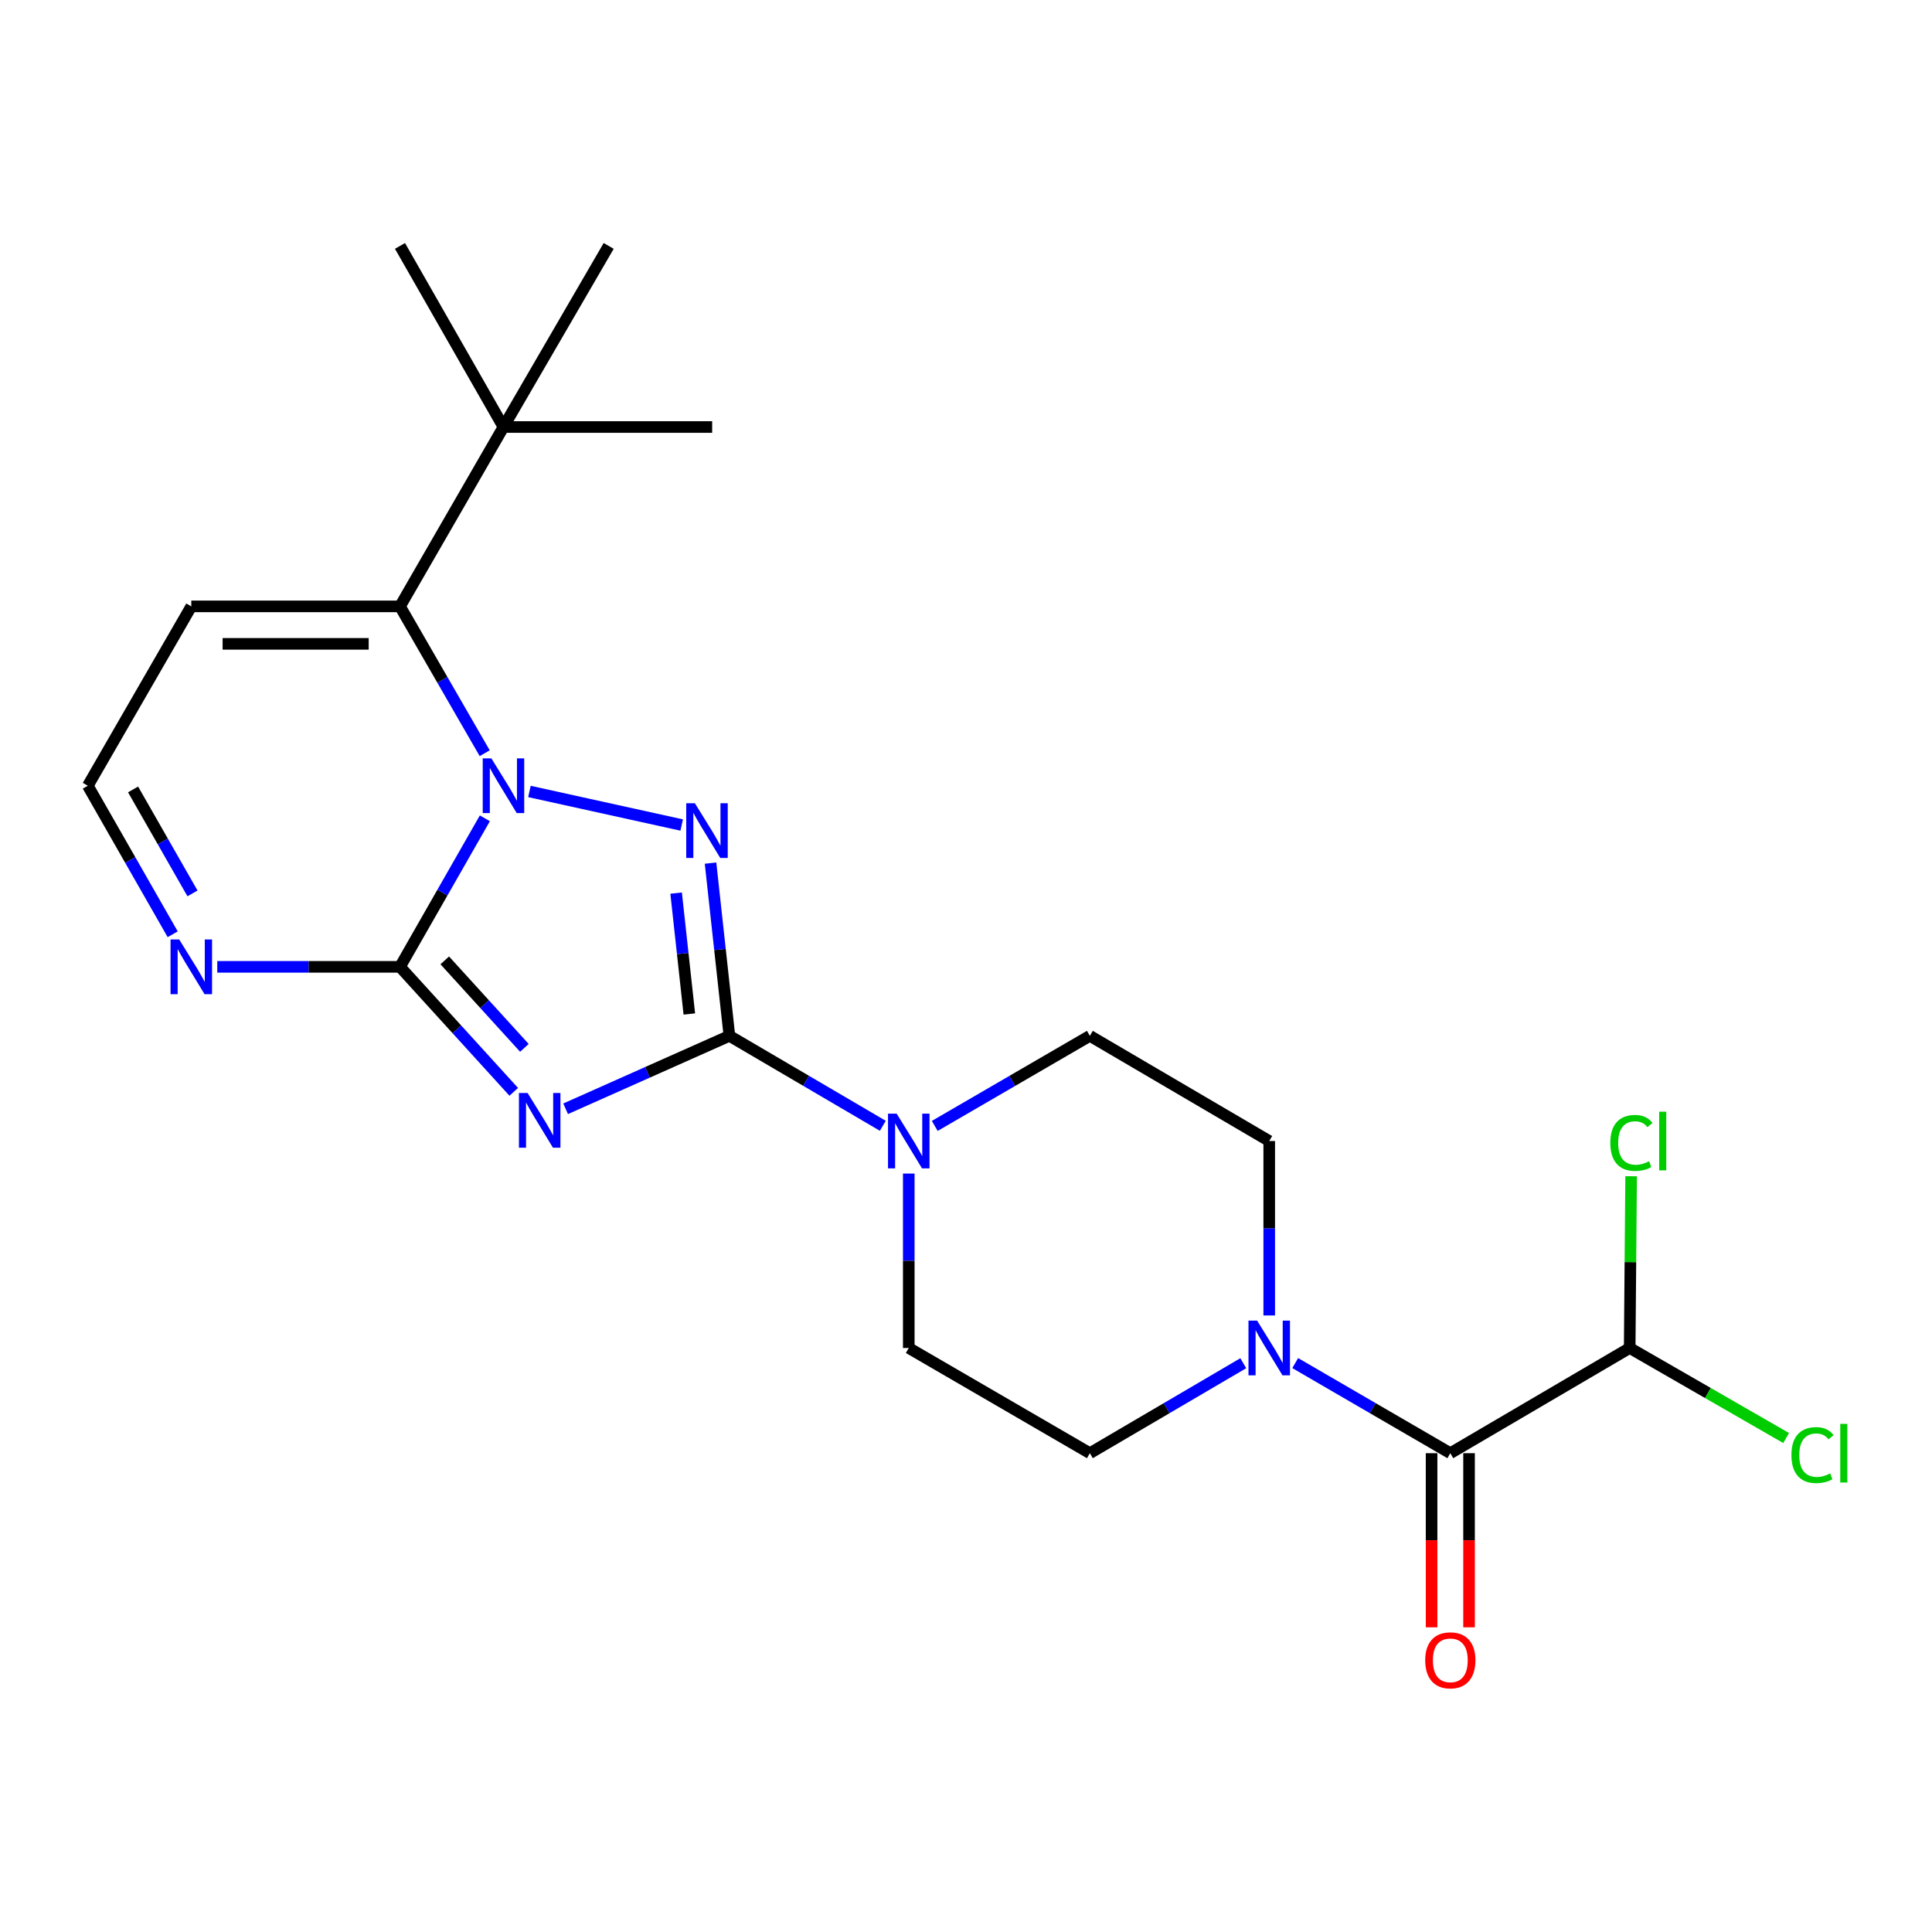 <?xml version='1.0' encoding='iso-8859-1'?>
<svg version='1.1' baseProfile='full'
              xmlns='http://www.w3.org/2000/svg'
                      xmlns:rdkit='http://www.rdkit.org/xml'
                      xmlns:xlink='http://www.w3.org/1999/xlink'
                  xml:space='preserve'
width='1000px' height='1000px' viewBox='0 0 1000 1000'>
<!-- END OF HEADER -->
<rect style='opacity:1.0;fill:#FFFFFF;stroke:none' width='1000' height='1000' x='0' y='0'> </rect>
<path class='bond-0' d='M 643.518,705.595 L 603.814,728.884' style='fill:none;fill-rule:evenodd;stroke:#0000FF;stroke-width:6px;stroke-linecap:butt;stroke-linejoin:miter;stroke-opacity:1' />
<path class='bond-0' d='M 603.814,728.884 L 564.109,752.173' style='fill:none;fill-rule:evenodd;stroke:#000000;stroke-width:6px;stroke-linecap:butt;stroke-linejoin:miter;stroke-opacity:1' />
<path class='bond-1' d='M 670.399,705.531 L 710.541,728.852' style='fill:none;fill-rule:evenodd;stroke:#0000FF;stroke-width:6px;stroke-linecap:butt;stroke-linejoin:miter;stroke-opacity:1' />
<path class='bond-1' d='M 710.541,728.852 L 750.683,752.173' style='fill:none;fill-rule:evenodd;stroke:#000000;stroke-width:6px;stroke-linecap:butt;stroke-linejoin:miter;stroke-opacity:1' />
<path class='bond-2' d='M 656.949,680.879 L 656.949,635.736' style='fill:none;fill-rule:evenodd;stroke:#0000FF;stroke-width:6px;stroke-linecap:butt;stroke-linejoin:miter;stroke-opacity:1' />
<path class='bond-2' d='M 656.949,635.736 L 656.949,590.593' style='fill:none;fill-rule:evenodd;stroke:#000000;stroke-width:6px;stroke-linecap:butt;stroke-linejoin:miter;stroke-opacity:1' />
<path class='bond-3' d='M 740.988,752.173 L 740.988,797.237' style='fill:none;fill-rule:evenodd;stroke:#000000;stroke-width:6px;stroke-linecap:butt;stroke-linejoin:miter;stroke-opacity:1' />
<path class='bond-3' d='M 740.988,797.237 L 740.988,842.3' style='fill:none;fill-rule:evenodd;stroke:#FF0000;stroke-width:6px;stroke-linecap:butt;stroke-linejoin:miter;stroke-opacity:1' />
<path class='bond-3' d='M 760.378,752.173 L 760.378,797.237' style='fill:none;fill-rule:evenodd;stroke:#000000;stroke-width:6px;stroke-linecap:butt;stroke-linejoin:miter;stroke-opacity:1' />
<path class='bond-3' d='M 760.378,797.237 L 760.378,842.3' style='fill:none;fill-rule:evenodd;stroke:#FF0000;stroke-width:6px;stroke-linecap:butt;stroke-linejoin:miter;stroke-opacity:1' />
<path class='bond-4' d='M 750.683,752.173 L 843.523,697.717' style='fill:none;fill-rule:evenodd;stroke:#000000;stroke-width:6px;stroke-linecap:butt;stroke-linejoin:miter;stroke-opacity:1' />
<path class='bond-5' d='M 99.017,313.862 L 45.455,406.702' style='fill:none;fill-rule:evenodd;stroke:#000000;stroke-width:6px;stroke-linecap:butt;stroke-linejoin:miter;stroke-opacity:1' />
<path class='bond-6' d='M 99.017,313.862 L 207.035,313.862' style='fill:none;fill-rule:evenodd;stroke:#000000;stroke-width:6px;stroke-linecap:butt;stroke-linejoin:miter;stroke-opacity:1' />
<path class='bond-6' d='M 115.22,333.253 L 190.833,333.253' style='fill:none;fill-rule:evenodd;stroke:#000000;stroke-width:6px;stroke-linecap:butt;stroke-linejoin:miter;stroke-opacity:1' />
<path class='bond-7' d='M 45.455,406.702 L 67.419,445.139' style='fill:none;fill-rule:evenodd;stroke:#000000;stroke-width:6px;stroke-linecap:butt;stroke-linejoin:miter;stroke-opacity:1' />
<path class='bond-7' d='M 67.419,445.139 L 89.383,483.576' style='fill:none;fill-rule:evenodd;stroke:#0000FF;stroke-width:6px;stroke-linecap:butt;stroke-linejoin:miter;stroke-opacity:1' />
<path class='bond-7' d='M 68.88,408.612 L 84.255,435.518' style='fill:none;fill-rule:evenodd;stroke:#000000;stroke-width:6px;stroke-linecap:butt;stroke-linejoin:miter;stroke-opacity:1' />
<path class='bond-7' d='M 84.255,435.518 L 99.63,462.425' style='fill:none;fill-rule:evenodd;stroke:#0000FF;stroke-width:6px;stroke-linecap:butt;stroke-linejoin:miter;stroke-opacity:1' />
<path class='bond-8' d='M 112.457,500.435 L 159.746,500.435' style='fill:none;fill-rule:evenodd;stroke:#0000FF;stroke-width:6px;stroke-linecap:butt;stroke-linejoin:miter;stroke-opacity:1' />
<path class='bond-8' d='M 159.746,500.435 L 207.035,500.435' style='fill:none;fill-rule:evenodd;stroke:#000000;stroke-width:6px;stroke-linecap:butt;stroke-linejoin:miter;stroke-opacity:1' />
<path class='bond-9' d='M 207.035,500.435 L 229,461.998' style='fill:none;fill-rule:evenodd;stroke:#000000;stroke-width:6px;stroke-linecap:butt;stroke-linejoin:miter;stroke-opacity:1' />
<path class='bond-9' d='M 229,461.998 L 250.964,423.56' style='fill:none;fill-rule:evenodd;stroke:#0000FF;stroke-width:6px;stroke-linecap:butt;stroke-linejoin:miter;stroke-opacity:1' />
<path class='bond-10' d='M 207.035,500.435 L 236.476,532.784' style='fill:none;fill-rule:evenodd;stroke:#000000;stroke-width:6px;stroke-linecap:butt;stroke-linejoin:miter;stroke-opacity:1' />
<path class='bond-10' d='M 236.476,532.784 L 265.916,565.133' style='fill:none;fill-rule:evenodd;stroke:#0000FF;stroke-width:6px;stroke-linecap:butt;stroke-linejoin:miter;stroke-opacity:1' />
<path class='bond-10' d='M 230.208,497.088 L 250.817,519.732' style='fill:none;fill-rule:evenodd;stroke:#000000;stroke-width:6px;stroke-linecap:butt;stroke-linejoin:miter;stroke-opacity:1' />
<path class='bond-10' d='M 250.817,519.732 L 271.425,542.376' style='fill:none;fill-rule:evenodd;stroke:#0000FF;stroke-width:6px;stroke-linecap:butt;stroke-linejoin:miter;stroke-opacity:1' />
<path class='bond-11' d='M 250.882,389.862 L 228.959,351.862' style='fill:none;fill-rule:evenodd;stroke:#0000FF;stroke-width:6px;stroke-linecap:butt;stroke-linejoin:miter;stroke-opacity:1' />
<path class='bond-11' d='M 228.959,351.862 L 207.035,313.862' style='fill:none;fill-rule:evenodd;stroke:#000000;stroke-width:6px;stroke-linecap:butt;stroke-linejoin:miter;stroke-opacity:1' />
<path class='bond-12' d='M 274.034,409.663 L 352.841,427.031' style='fill:none;fill-rule:evenodd;stroke:#0000FF;stroke-width:6px;stroke-linecap:butt;stroke-linejoin:miter;stroke-opacity:1' />
<path class='bond-13' d='M 207.035,313.862 L 260.597,221.022' style='fill:none;fill-rule:evenodd;stroke:#000000;stroke-width:6px;stroke-linecap:butt;stroke-linejoin:miter;stroke-opacity:1' />
<path class='bond-14' d='M 292.769,573.904 L 335.153,555.025' style='fill:none;fill-rule:evenodd;stroke:#0000FF;stroke-width:6px;stroke-linecap:butt;stroke-linejoin:miter;stroke-opacity:1' />
<path class='bond-14' d='M 335.153,555.025 L 377.536,536.147' style='fill:none;fill-rule:evenodd;stroke:#000000;stroke-width:6px;stroke-linecap:butt;stroke-linejoin:miter;stroke-opacity:1' />
<path class='bond-15' d='M 377.536,536.147 L 372.654,491.448' style='fill:none;fill-rule:evenodd;stroke:#000000;stroke-width:6px;stroke-linecap:butt;stroke-linejoin:miter;stroke-opacity:1' />
<path class='bond-15' d='M 372.654,491.448 L 367.772,446.748' style='fill:none;fill-rule:evenodd;stroke:#0000FF;stroke-width:6px;stroke-linecap:butt;stroke-linejoin:miter;stroke-opacity:1' />
<path class='bond-15' d='M 356.795,524.843 L 353.378,493.553' style='fill:none;fill-rule:evenodd;stroke:#000000;stroke-width:6px;stroke-linecap:butt;stroke-linejoin:miter;stroke-opacity:1' />
<path class='bond-15' d='M 353.378,493.553 L 349.96,462.264' style='fill:none;fill-rule:evenodd;stroke:#0000FF;stroke-width:6px;stroke-linecap:butt;stroke-linejoin:miter;stroke-opacity:1' />
<path class='bond-16' d='M 377.536,536.147 L 417.24,559.432' style='fill:none;fill-rule:evenodd;stroke:#000000;stroke-width:6px;stroke-linecap:butt;stroke-linejoin:miter;stroke-opacity:1' />
<path class='bond-16' d='M 417.24,559.432 L 456.945,582.716' style='fill:none;fill-rule:evenodd;stroke:#0000FF;stroke-width:6px;stroke-linecap:butt;stroke-linejoin:miter;stroke-opacity:1' />
<path class='bond-17' d='M 470.376,607.431 L 470.376,652.574' style='fill:none;fill-rule:evenodd;stroke:#0000FF;stroke-width:6px;stroke-linecap:butt;stroke-linejoin:miter;stroke-opacity:1' />
<path class='bond-17' d='M 470.376,652.574 L 470.376,697.717' style='fill:none;fill-rule:evenodd;stroke:#000000;stroke-width:6px;stroke-linecap:butt;stroke-linejoin:miter;stroke-opacity:1' />
<path class='bond-18' d='M 483.826,582.78 L 523.967,559.464' style='fill:none;fill-rule:evenodd;stroke:#0000FF;stroke-width:6px;stroke-linecap:butt;stroke-linejoin:miter;stroke-opacity:1' />
<path class='bond-18' d='M 523.967,559.464 L 564.109,536.147' style='fill:none;fill-rule:evenodd;stroke:#000000;stroke-width:6px;stroke-linecap:butt;stroke-linejoin:miter;stroke-opacity:1' />
<path class='bond-19' d='M 470.376,697.717 L 564.109,752.173' style='fill:none;fill-rule:evenodd;stroke:#000000;stroke-width:6px;stroke-linecap:butt;stroke-linejoin:miter;stroke-opacity:1' />
<path class='bond-20' d='M 656.949,590.593 L 564.109,536.147' style='fill:none;fill-rule:evenodd;stroke:#000000;stroke-width:6px;stroke-linecap:butt;stroke-linejoin:miter;stroke-opacity:1' />
<path class='bond-21' d='M 260.597,221.022 L 207.035,127.288' style='fill:none;fill-rule:evenodd;stroke:#000000;stroke-width:6px;stroke-linecap:butt;stroke-linejoin:miter;stroke-opacity:1' />
<path class='bond-22' d='M 260.597,221.022 L 368.616,221.022' style='fill:none;fill-rule:evenodd;stroke:#000000;stroke-width:6px;stroke-linecap:butt;stroke-linejoin:miter;stroke-opacity:1' />
<path class='bond-23' d='M 260.597,221.022 L 315.054,127.288' style='fill:none;fill-rule:evenodd;stroke:#000000;stroke-width:6px;stroke-linecap:butt;stroke-linejoin:miter;stroke-opacity:1' />
<path class='bond-24' d='M 843.523,697.717 L 884.012,721.018' style='fill:none;fill-rule:evenodd;stroke:#000000;stroke-width:6px;stroke-linecap:butt;stroke-linejoin:miter;stroke-opacity:1' />
<path class='bond-24' d='M 884.012,721.018 L 924.501,744.318' style='fill:none;fill-rule:evenodd;stroke:#00CC00;stroke-width:6px;stroke-linecap:butt;stroke-linejoin:miter;stroke-opacity:1' />
<path class='bond-25' d='M 843.523,697.717 L 843.894,653.264' style='fill:none;fill-rule:evenodd;stroke:#000000;stroke-width:6px;stroke-linecap:butt;stroke-linejoin:miter;stroke-opacity:1' />
<path class='bond-25' d='M 843.894,653.264 L 844.265,608.811' style='fill:none;fill-rule:evenodd;stroke:#00CC00;stroke-width:6px;stroke-linecap:butt;stroke-linejoin:miter;stroke-opacity:1' />
<path  class='atom-0' d='M 650.689 683.557
L 659.969 698.557
Q 660.889 700.037, 662.369 702.717
Q 663.849 705.397, 663.929 705.557
L 663.929 683.557
L 667.689 683.557
L 667.689 711.877
L 663.809 711.877
L 653.849 695.477
Q 652.689 693.557, 651.449 691.357
Q 650.249 689.157, 649.889 688.477
L 649.889 711.877
L 646.209 711.877
L 646.209 683.557
L 650.689 683.557
' fill='#0000FF'/>
<path  class='atom-2' d='M 737.683 859.378
Q 737.683 852.578, 741.043 848.778
Q 744.403 844.978, 750.683 844.978
Q 756.963 844.978, 760.323 848.778
Q 763.683 852.578, 763.683 859.378
Q 763.683 866.258, 760.283 870.178
Q 756.883 874.058, 750.683 874.058
Q 744.443 874.058, 741.043 870.178
Q 737.683 866.298, 737.683 859.378
M 750.683 870.858
Q 755.003 870.858, 757.323 867.978
Q 759.683 865.058, 759.683 859.378
Q 759.683 853.818, 757.323 851.018
Q 755.003 848.178, 750.683 848.178
Q 746.363 848.178, 744.003 850.978
Q 741.683 853.778, 741.683 859.378
Q 741.683 865.098, 744.003 867.978
Q 746.363 870.858, 750.683 870.858
' fill='#FF0000'/>
<path  class='atom-5' d='M 92.757 486.275
L 102.037 501.275
Q 102.957 502.755, 104.437 505.435
Q 105.917 508.115, 105.997 508.275
L 105.997 486.275
L 109.757 486.275
L 109.757 514.595
L 105.877 514.595
L 95.917 498.195
Q 94.757 496.275, 93.517 494.075
Q 92.317 491.875, 91.957 491.195
L 91.957 514.595
L 88.277 514.595
L 88.277 486.275
L 92.757 486.275
' fill='#0000FF'/>
<path  class='atom-7' d='M 254.337 392.542
L 263.617 407.542
Q 264.537 409.022, 266.017 411.702
Q 267.497 414.382, 267.577 414.542
L 267.577 392.542
L 271.337 392.542
L 271.337 420.862
L 267.457 420.862
L 257.497 404.462
Q 256.337 402.542, 255.097 400.342
Q 253.897 398.142, 253.537 397.462
L 253.537 420.862
L 249.857 420.862
L 249.857 392.542
L 254.337 392.542
' fill='#0000FF'/>
<path  class='atom-9' d='M 273.082 565.725
L 282.362 580.725
Q 283.282 582.205, 284.762 584.885
Q 286.242 587.565, 286.322 587.725
L 286.322 565.725
L 290.082 565.725
L 290.082 594.045
L 286.202 594.045
L 276.242 577.645
Q 275.082 575.725, 273.842 573.525
Q 272.642 571.325, 272.282 570.645
L 272.282 594.045
L 268.602 594.045
L 268.602 565.725
L 273.082 565.725
' fill='#0000FF'/>
<path  class='atom-11' d='M 359.674 415.757
L 368.954 430.757
Q 369.874 432.237, 371.354 434.917
Q 372.834 437.597, 372.914 437.757
L 372.914 415.757
L 376.674 415.757
L 376.674 444.077
L 372.794 444.077
L 362.834 427.677
Q 361.674 425.757, 360.434 423.557
Q 359.234 421.357, 358.874 420.677
L 358.874 444.077
L 355.194 444.077
L 355.194 415.757
L 359.674 415.757
' fill='#0000FF'/>
<path  class='atom-12' d='M 464.116 576.433
L 473.396 591.433
Q 474.316 592.913, 475.796 595.593
Q 477.276 598.273, 477.356 598.433
L 477.356 576.433
L 481.116 576.433
L 481.116 604.753
L 477.236 604.753
L 467.276 588.353
Q 466.116 586.433, 464.876 584.233
Q 463.676 582.033, 463.316 581.353
L 463.316 604.753
L 459.636 604.753
L 459.636 576.433
L 464.116 576.433
' fill='#0000FF'/>
<path  class='atom-22' d='M 927.231 753.153
Q 927.231 746.113, 930.511 742.433
Q 933.831 738.713, 940.111 738.713
Q 945.951 738.713, 949.071 742.833
L 946.431 744.993
Q 944.151 741.993, 940.111 741.993
Q 935.831 741.993, 933.551 744.873
Q 931.311 747.713, 931.311 753.153
Q 931.311 758.753, 933.631 761.633
Q 935.991 764.513, 940.551 764.513
Q 943.671 764.513, 947.311 762.633
L 948.431 765.633
Q 946.951 766.593, 944.711 767.153
Q 942.471 767.713, 939.991 767.713
Q 933.831 767.713, 930.511 763.953
Q 927.231 760.193, 927.231 753.153
' fill='#00CC00'/>
<path  class='atom-22' d='M 952.511 736.993
L 956.191 736.993
L 956.191 767.353
L 952.511 767.353
L 952.511 736.993
' fill='#00CC00'/>
<path  class='atom-23' d='M 833.497 591.573
Q 833.497 584.533, 836.777 580.853
Q 840.097 577.133, 846.377 577.133
Q 852.217 577.133, 855.337 581.253
L 852.697 583.413
Q 850.417 580.413, 846.377 580.413
Q 842.097 580.413, 839.817 583.293
Q 837.577 586.133, 837.577 591.573
Q 837.577 597.173, 839.897 600.053
Q 842.257 602.933, 846.817 602.933
Q 849.937 602.933, 853.577 601.053
L 854.697 604.053
Q 853.217 605.013, 850.977 605.573
Q 848.737 606.133, 846.257 606.133
Q 840.097 606.133, 836.777 602.373
Q 833.497 598.613, 833.497 591.573
' fill='#00CC00'/>
<path  class='atom-23' d='M 858.777 575.413
L 862.457 575.413
L 862.457 605.773
L 858.777 605.773
L 858.777 575.413
' fill='#00CC00'/>
</svg>
